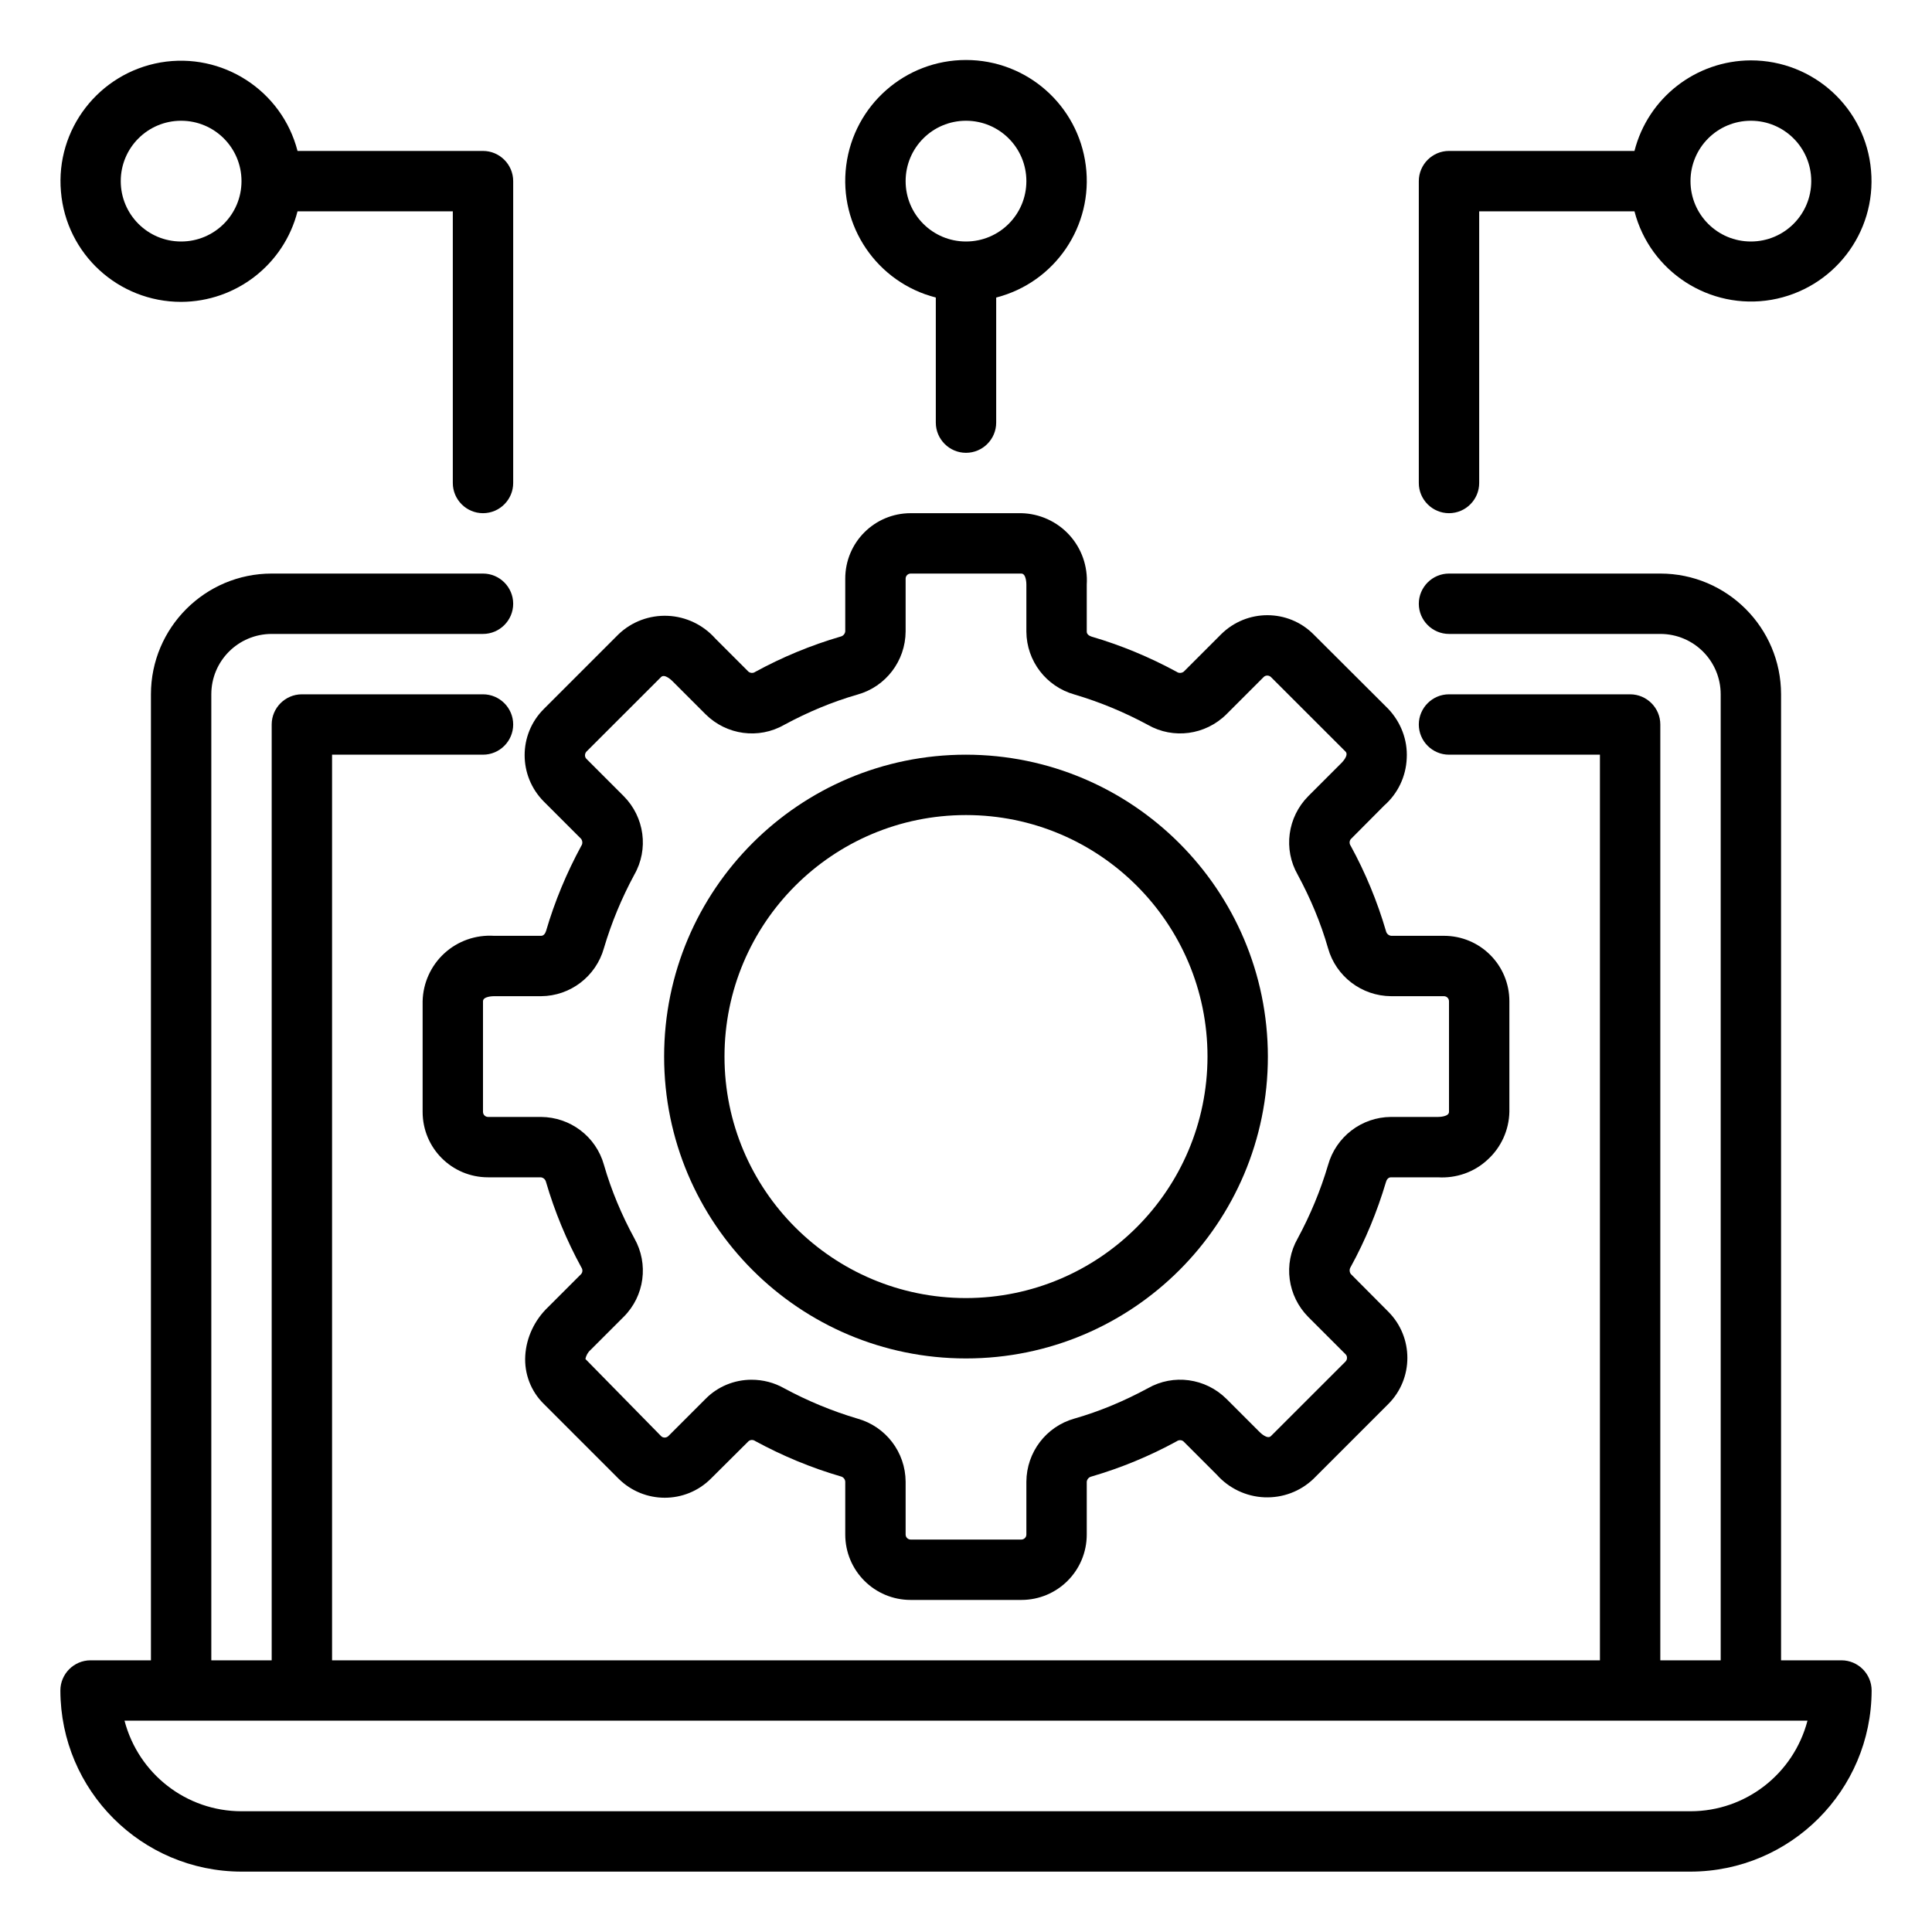 <?xml version="1.0" encoding="UTF-8"?>
<svg xmlns="http://www.w3.org/2000/svg" xmlns:xlink="http://www.w3.org/1999/xlink" width="40px" height="40px" viewBox="0 0 40 40" version="1.1">
<g id="surface1">
<path style=" stroke:none;fill-rule:nonzero;fill:rgb(0%,0%,0%);fill-opacity:1;" d="M 38.125 34.375 L 36.875 34.375 L 36.875 14.375 C 36.875 12.996 35.754 11.875 34.375 11.875 L 30 11.875 C 29.656 11.875 29.375 12.156 29.375 12.5 C 29.375 12.844 29.656 13.125 30 13.125 L 34.375 13.125 C 35.066 13.125 35.625 13.684 35.625 14.375 L 35.625 34.375 L 34.375 34.375 L 34.375 15 C 34.375 14.656 34.094 14.375 33.75 14.375 L 30 14.375 C 29.656 14.375 29.375 14.656 29.375 15 C 29.375 15.344 29.656 15.625 30 15.625 L 33.125 15.625 L 33.125 34.375 L 6.875 34.375 L 6.875 15.625 L 10 15.625 C 10.344 15.625 10.625 15.344 10.625 15 C 10.625 14.656 10.344 14.375 10 14.375 L 6.25 14.375 C 5.906 14.375 5.625 14.656 5.625 15 L 5.625 34.375 L 4.375 34.375 L 4.375 14.375 C 4.375 13.684 4.934 13.125 5.625 13.125 L 10 13.125 C 10.344 13.125 10.625 12.844 10.625 12.5 C 10.625 12.156 10.344 11.875 10 11.875 L 5.625 11.875 C 4.246 11.875 3.125 12.996 3.125 14.375 L 3.125 34.375 L 1.875 34.375 C 1.531 34.375 1.25 34.656 1.25 35 C 1.254 37.07 2.93 38.746 5 38.75 L 35 38.75 C 37.07 38.746 38.746 37.07 38.75 35 C 38.75 34.656 38.469 34.375 38.125 34.375 Z M 35 37.5 L 5 37.5 C 3.859 37.5 2.867 36.727 2.578 35.625 L 37.422 35.625 C 37.133 36.727 36.141 37.5 35 37.5 Z M 35 37.5 "/>
<path style=" stroke:none;fill-rule:nonzero;fill:rgb(0%,0%,0%);fill-opacity:1;" d="M 28.656 16.68 C 28.941 16.43 29.109 16.078 29.125 15.699 C 29.145 15.32 29.004 14.953 28.742 14.676 L 27.195 13.133 C 26.668 12.605 25.812 12.605 25.281 13.133 L 24.508 13.906 C 24.465 13.938 24.406 13.941 24.363 13.91 C 23.801 13.605 23.211 13.359 22.598 13.18 C 22.551 13.164 22.5 13.133 22.5 13.078 L 22.5 12.102 C 22.523 11.727 22.395 11.355 22.137 11.074 C 21.883 10.797 21.523 10.633 21.145 10.625 L 18.855 10.625 C 18.105 10.625 17.5 11.23 17.5 11.98 L 17.5 13.074 C 17.492 13.129 17.453 13.168 17.402 13.18 C 16.789 13.359 16.195 13.605 15.637 13.91 C 15.594 13.941 15.535 13.938 15.496 13.906 L 14.809 13.219 C 14.559 12.938 14.203 12.766 13.824 12.75 C 13.445 12.734 13.078 12.871 12.805 13.133 L 11.258 14.68 C 10.73 15.207 10.73 16.062 11.258 16.594 L 12.031 17.367 C 12.062 17.41 12.066 17.469 12.035 17.512 C 11.73 18.074 11.484 18.664 11.305 19.277 C 11.289 19.324 11.258 19.375 11.203 19.375 L 10.227 19.375 C 9.852 19.352 9.48 19.48 9.199 19.738 C 8.922 19.992 8.758 20.352 8.75 20.73 L 8.75 23.02 C 8.75 23.77 9.355 24.375 10.105 24.375 L 11.199 24.375 C 11.254 24.383 11.293 24.422 11.305 24.473 C 11.484 25.086 11.73 25.68 12.035 26.238 C 12.066 26.281 12.066 26.34 12.031 26.379 L 11.344 27.066 C 11.07 27.328 10.898 27.688 10.875 28.066 C 10.852 28.441 10.992 28.805 11.258 29.066 L 12.805 30.613 C 13.336 31.141 14.191 31.141 14.719 30.613 L 15.496 29.84 C 15.535 29.805 15.594 29.805 15.637 29.836 C 16.199 30.141 16.789 30.387 17.402 30.566 C 17.457 30.578 17.496 30.621 17.5 30.676 L 17.5 31.77 C 17.5 32.52 18.105 33.125 18.855 33.125 L 21.145 33.125 C 21.895 33.125 22.5 32.52 22.5 31.77 L 22.5 30.676 C 22.508 30.621 22.547 30.582 22.598 30.57 C 23.211 30.391 23.805 30.145 24.363 29.84 C 24.406 29.809 24.465 29.809 24.504 29.844 L 25.191 30.531 C 25.441 30.812 25.797 30.984 26.176 31 C 26.555 31.016 26.922 30.879 27.195 30.617 L 28.742 29.07 C 29.27 28.543 29.27 27.684 28.742 27.156 L 27.969 26.379 C 27.938 26.34 27.934 26.281 27.961 26.238 C 28.27 25.676 28.512 25.086 28.695 24.473 C 28.707 24.426 28.742 24.375 28.797 24.375 L 29.77 24.375 C 30.148 24.398 30.52 24.27 30.797 24.012 C 31.078 23.758 31.242 23.398 31.25 23.02 L 31.25 20.73 C 31.25 19.98 30.645 19.375 29.895 19.375 L 28.801 19.375 C 28.746 19.367 28.707 19.328 28.695 19.277 C 28.516 18.664 28.27 18.07 27.965 17.512 C 27.934 17.469 27.934 17.41 27.969 17.371 Z M 28.801 20.625 L 29.895 20.625 C 29.953 20.625 30 20.672 30 20.73 L 30 23.02 C 30 23.121 29.797 23.125 29.773 23.125 L 28.797 23.125 C 28.191 23.129 27.66 23.535 27.496 24.121 C 27.34 24.648 27.129 25.156 26.867 25.641 C 26.566 26.168 26.656 26.832 27.086 27.266 L 27.859 28.039 C 27.898 28.078 27.898 28.145 27.859 28.188 L 26.312 29.734 C 26.238 29.805 26.094 29.664 26.078 29.648 L 25.391 28.961 C 24.957 28.531 24.293 28.441 23.766 28.742 C 23.281 29.004 22.773 29.219 22.242 29.371 C 21.66 29.535 21.254 30.066 21.25 30.676 L 21.25 31.77 C 21.25 31.828 21.203 31.875 21.145 31.875 L 18.855 31.875 C 18.797 31.875 18.75 31.828 18.75 31.77 L 18.75 30.676 C 18.746 30.066 18.34 29.535 17.754 29.371 C 17.227 29.215 16.719 29.004 16.234 28.742 C 16.027 28.625 15.797 28.566 15.559 28.566 C 15.203 28.566 14.859 28.707 14.609 28.961 L 13.836 29.734 C 13.793 29.773 13.727 29.773 13.688 29.734 L 12.121 28.137 C 12.133 28.066 12.172 27.996 12.227 27.949 L 12.914 27.262 C 13.344 26.832 13.434 26.168 13.133 25.637 C 12.871 25.156 12.656 24.645 12.504 24.117 C 12.34 23.531 11.809 23.129 11.199 23.125 L 10.105 23.125 C 10.047 23.125 10 23.078 10 23.02 L 10 20.73 C 10 20.629 10.203 20.625 10.227 20.625 L 11.203 20.625 C 11.809 20.621 12.34 20.215 12.504 19.629 C 12.66 19.102 12.871 18.594 13.133 18.109 C 13.434 17.582 13.344 16.918 12.914 16.484 L 12.141 15.711 C 12.102 15.672 12.102 15.605 12.141 15.562 L 13.688 14.016 C 13.762 13.945 13.906 14.086 13.922 14.102 L 14.609 14.789 C 15.043 15.219 15.707 15.309 16.234 15.008 C 16.719 14.746 17.227 14.531 17.758 14.379 C 18.34 14.215 18.746 13.684 18.75 13.074 L 18.75 11.98 C 18.75 11.922 18.797 11.875 18.855 11.875 L 21.145 11.875 C 21.246 11.875 21.25 12.078 21.25 12.102 L 21.25 13.078 C 21.254 13.684 21.66 14.215 22.246 14.379 C 22.773 14.535 23.281 14.746 23.766 15.008 C 24.293 15.309 24.957 15.219 25.391 14.789 L 26.164 14.016 C 26.203 13.977 26.27 13.977 26.312 14.016 L 27.859 15.562 C 27.93 15.637 27.789 15.781 27.773 15.797 L 27.086 16.484 C 26.656 16.918 26.566 17.582 26.867 18.109 C 27.129 18.594 27.344 19.102 27.496 19.633 C 27.66 20.215 28.191 20.621 28.801 20.625 Z M 28.801 20.625 "/>
<path style=" stroke:none;fill-rule:nonzero;fill:rgb(0%,0%,0%);fill-opacity:1;" d="M 20 15.625 C 16.547 15.625 13.75 18.422 13.75 21.875 C 13.75 25.328 16.547 28.125 20 28.125 C 23.453 28.125 26.25 25.328 26.25 21.875 C 26.246 18.426 23.449 15.629 20 15.625 Z M 20 26.875 C 17.238 26.875 15 24.637 15 21.875 C 15 19.113 17.238 16.875 20 16.875 C 22.762 16.875 25 19.113 25 21.875 C 24.996 24.637 22.762 26.871 20 26.875 Z M 20 26.875 "/>
<path style=" stroke:none;fill-rule:nonzero;fill:rgb(0%,0%,0%);fill-opacity:1;" d="M 3.75 6.25 C 4.887 6.246 5.879 5.477 6.16 4.375 L 9.375 4.375 L 9.375 10 C 9.375 10.344 9.656 10.625 10 10.625 C 10.344 10.625 10.625 10.344 10.625 10 L 10.625 3.75 C 10.625 3.406 10.344 3.125 10 3.125 L 6.16 3.125 C 5.836 1.871 4.602 1.074 3.324 1.293 C 2.047 1.516 1.148 2.676 1.262 3.969 C 1.371 5.262 2.453 6.25 3.75 6.25 Z M 3.75 2.5 C 4.441 2.5 5 3.059 5 3.75 C 5 4.441 4.441 5 3.75 5 C 3.059 5 2.5 4.441 2.5 3.75 C 2.5 3.059 3.059 2.5 3.75 2.5 Z M 3.75 2.5 "/>
<path style=" stroke:none;fill-rule:nonzero;fill:rgb(0%,0%,0%);fill-opacity:1;" d="M 20 9.375 C 20.344 9.375 20.625 9.094 20.625 8.75 L 20.625 6.16 C 21.844 5.848 22.641 4.676 22.48 3.426 C 22.32 2.176 21.258 1.242 20 1.242 C 18.742 1.242 17.68 2.176 17.52 3.426 C 17.359 4.676 18.156 5.848 19.375 6.16 L 19.375 8.75 C 19.375 9.094 19.656 9.375 20 9.375 Z M 18.75 3.75 C 18.75 3.059 19.309 2.5 20 2.5 C 20.691 2.5 21.25 3.059 21.25 3.75 C 21.25 4.441 20.691 5 20 5 C 19.309 5 18.75 4.441 18.75 3.75 Z M 18.75 3.75 "/>
<path style=" stroke:none;fill-rule:nonzero;fill:rgb(0%,0%,0%);fill-opacity:1;" d="M 36.25 1.25 C 35.113 1.254 34.121 2.023 33.84 3.125 L 30 3.125 C 29.656 3.125 29.375 3.406 29.375 3.75 L 29.375 10 C 29.375 10.344 29.656 10.625 30 10.625 C 30.344 10.625 30.625 10.344 30.625 10 L 30.625 4.375 L 33.84 4.375 C 34.164 5.629 35.398 6.426 36.676 6.207 C 37.953 5.984 38.852 4.824 38.738 3.531 C 38.629 2.238 37.547 1.25 36.25 1.25 Z M 36.25 5 C 35.559 5 35 4.441 35 3.75 C 35 3.059 35.559 2.5 36.25 2.5 C 36.941 2.5 37.5 3.059 37.5 3.75 C 37.5 4.441 36.941 5 36.25 5 Z M 36.25 5 "/>
</g>
</svg>
